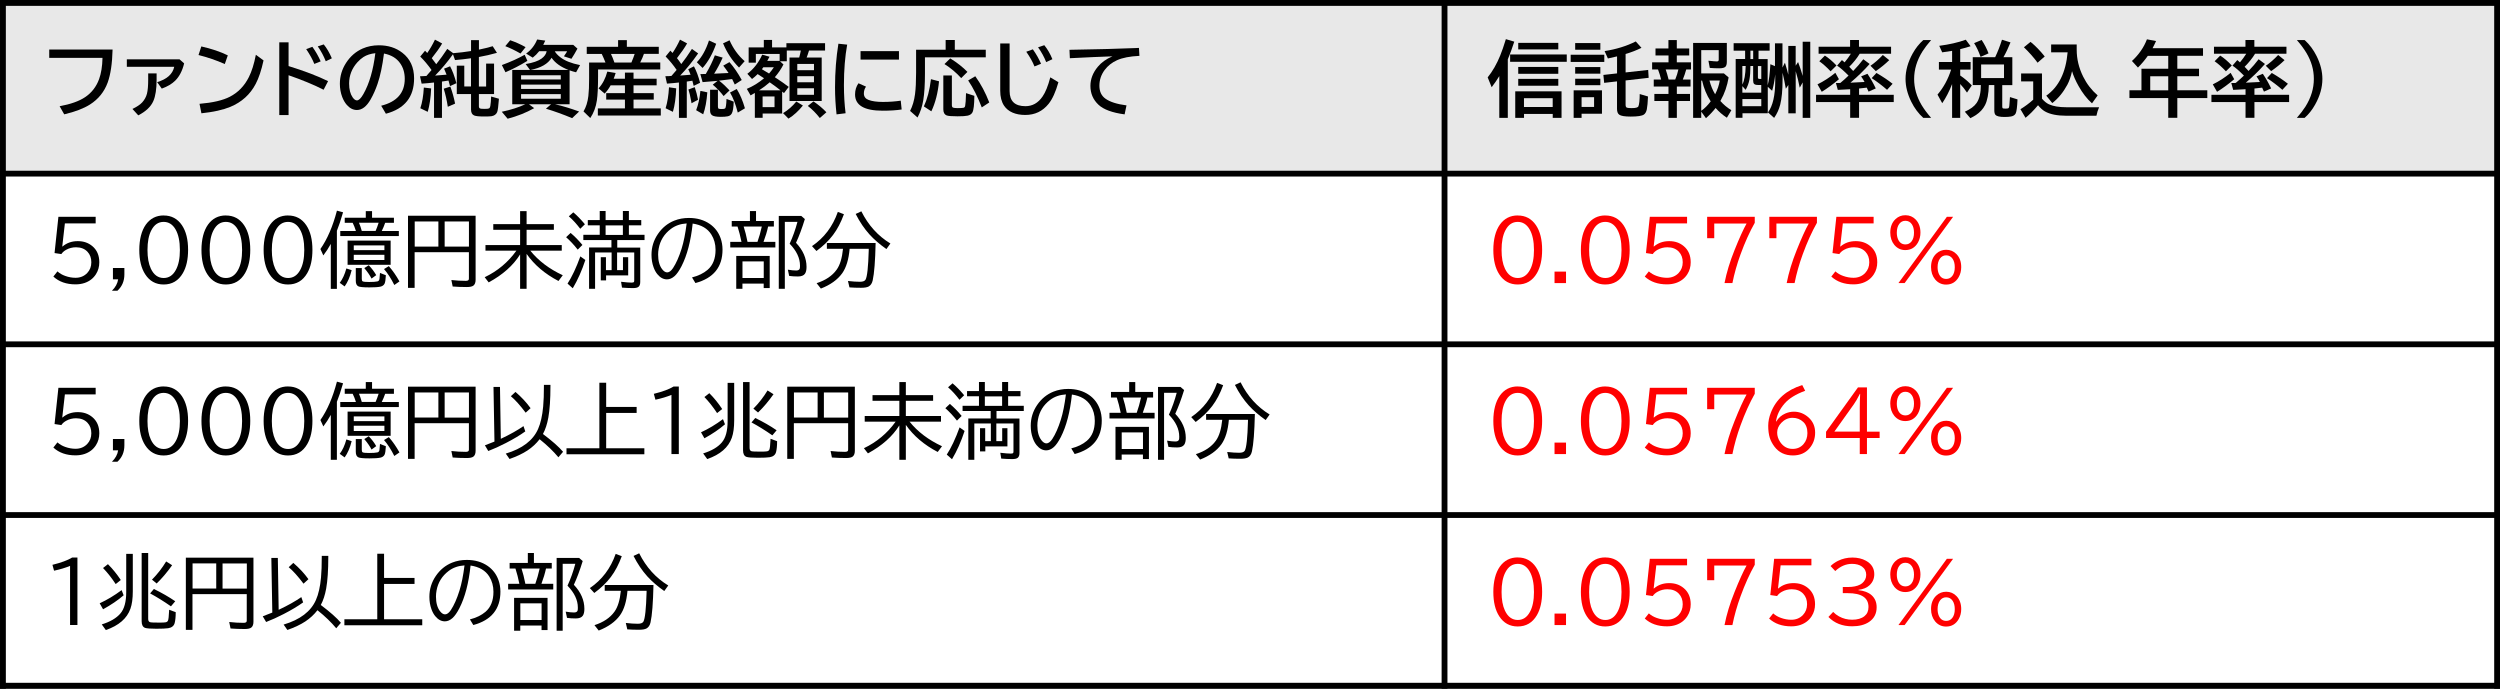 <?xml version="1.0" encoding="UTF-8"?><svg id="uuid-b7f7fb86-4c0e-4469-98c8-ae99f0ed0c21" xmlns="http://www.w3.org/2000/svg" width="570.22" height="157.07" viewBox="0 0 570.22 157.07"><rect x="0" y="0" width="570.22" height="157.07" fill="#333333" stroke="none"/><path d="M.67.67h328.82v38.93H.67V.67Z" fill="#e8e8e8" fill-rule="evenodd"/><path d="M329.48.67h240.07v38.93h-240.07V.67Z" fill="#e8e8e8" fill-rule="evenodd"/><path d="M.67,39.6h328.82v38.93H.67v-38.93Z" fill="#fff" fill-rule="evenodd"/><path d="M329.48,39.6h240.07v38.93h-240.07v-38.93Z" fill="#fff" fill-rule="evenodd"/><path d="M.67,78.53h328.82v38.93H.67v-38.93Z" fill="#fff" fill-rule="evenodd"/><path d="M329.48,78.53h240.07v38.93h-240.07v-38.93Z" fill="#fff" fill-rule="evenodd"/><path d="M.67,117.47h328.82v38.93H.67v-38.93Z" fill="#fff" fill-rule="evenodd"/><path d="M329.48,117.47h240.07v38.93h-240.07v-38.93Z" fill="#fff" fill-rule="evenodd"/><path d="M329.48,0v157.07" fill="none" stroke="#000" stroke-linejoin="round" stroke-width="1.33"/><path d="M0,39.6h570.22" fill="none" stroke="#000" stroke-linejoin="round" stroke-width="1.33"/><path d="M0,78.53h570.22" fill="none" stroke="#000" stroke-linejoin="round" stroke-width="1.33"/><path d="M0,117.47h570.22" fill="none" stroke="#000" stroke-linejoin="round" stroke-width="1.33"/><path d="M.67,0v157.07" fill="none" stroke="#000" stroke-linejoin="round" stroke-width="1.33"/><path d="M569.56,0v157.07" fill="none" stroke="#000" stroke-linejoin="round" stroke-width="1.33"/><path d="M0,.67h570.22" fill="none" stroke="#000" stroke-linejoin="round" stroke-width="1.33"/><path d="M0,156.4h570.22" fill="none" stroke="#000" stroke-linejoin="round" stroke-width="1.33"/><g isolation="isolate"><path d="M343.91,13.55v13.33h-1.94v-9.52c-.5.83-1.08,1.67-1.74,2.53l-.91-2.24c1.13-1.4,2.08-3.07,2.86-4.99.41-1,.84-2.25,1.29-3.73l1.92.57c-.5,1.56-1,2.9-1.48,4.03ZM344.44,12.42h12.92v1.68h-12.92v-1.68ZM356.17,20.83v6.05h-2.01v-.9h-6.55v.9h-2v-6.05h10.56ZM346.29,9.78h9.14v1.49h-9.14v-1.49ZM346.29,15.27h9.14v1.57h-9.14v-1.57ZM346.29,17.99h9.14v1.57h-9.14v-1.57ZM347.6,22.4v2.01h6.55v-2.01h-6.55Z"/><path d="M358.25,12.49h7.67v1.64h-7.67v-1.64ZM365.39,20.6v5.34h-4.65v.94h-1.81v-6.28h6.46ZM359.28,9.82h5.74v1.53h-5.74v-1.53ZM359.28,15.29h5.74v1.51h-5.74v-1.51ZM359.28,17.96h5.74v1.48h-5.74v-1.48ZM360.74,22.17v2.22h2.85v-2.22h-2.85ZM370.78,12.32v4.2l5.15-.57.11,1.8-5.26.6v5.56c0,.36.1.57.31.65.19.07.55.1,1.1.1.89,0,1.4-.14,1.51-.41.19-.44.29-1.38.3-2.8l1.89.56c-.05,1.32-.15,2.3-.27,2.93-.12.57-.35.97-.67,1.19-.45.31-1.45.46-3.01.46-1.34,0-2.21-.14-2.61-.43-.34-.24-.51-.69-.51-1.33v-6.27l-2.93.34-.18-1.81,3.12-.35v-3.88c-.75.18-1.44.34-2.09.48l-.75-1.69c2.64-.41,5.01-1.14,7.11-2.2l1.3,1.46c-1.14.56-2.35,1.03-3.62,1.4Z"/><path d="M380.55,11.05v-1.91h1.91v1.91h2.83v1.6h-2.83v1.57h3.23v1.62h-1.08c-.19.72-.46,1.49-.78,2.3h1.76v1.59h-3.12v1.69h3v1.62h-3v3.85h-1.91v-3.85h-3.22v-1.62h3.22v-1.69h-3.36v-1.59h1.68c-.19-.81-.43-1.57-.71-2.3h-1.34v-1.62h3.74v-1.57h-2.97v-1.6h2.97ZM382.82,15.84h-2.9c.21.58.43,1.34.67,2.3h1.51c.32-.78.56-1.54.72-2.3ZM393.87,9.8v4.27c0,.53-.1.9-.29,1.12-.23.26-.71.39-1.45.39s-1.43-.03-2.15-.09l-.31-1.64c1.01.11,1.65.16,1.92.16s.43-.12.43-.37v-2.2h-3.99v5.3h5.17l1.08.93c-.33,1.93-.93,3.66-1.79,5.18l-.1.18c.67.77,1.5,1.48,2.51,2.11l-1.02,1.71c-.96-.62-1.82-1.36-2.57-2.22-.65.83-1.38,1.6-2.2,2.33l-1.08-1.5v1.42h-1.85V9.8h7.69ZM388.03,18.38v6.89c.75-.51,1.47-1.23,2.16-2.15-.93-1.43-1.58-3.01-1.96-4.74h-.2ZM391.2,21.5c.54-1.04.89-2.09,1.06-3.13h-2.35c.3,1.17.73,2.21,1.29,3.13Z"/><path d="M398.04,13.47v-1.92h-2.62v-1.7h8.21v1.7h-2.53v1.92h2.08v6.01c.3-1.08.5-2.69.62-4.83l1.05.43v-5.2h1.71v5.53l.56-1.11c.35,1.14.61,2.06.77,2.75v-6.57h1.68v4.51l.55-.84c.4,1.05.75,2.1,1.05,3.17v-7.8h1.73v17.36h-1.73v-8.08l-.67,1.2c-.26-1.34-.57-2.59-.92-3.76v9.61h-1.68v-6.48l-.57.87c-.25-1.4-.5-2.62-.75-3.66v1.65c0,2.36-.18,4.23-.53,5.62-.29,1.12-.76,2.14-1.39,3.04l-1.4-1.25c1.1-1.5,1.65-3.89,1.65-7.19v-1.49c-.15,1.46-.39,2.71-.71,3.75l-.99-.92v6.05h-5.77v1.03h-1.55v-13.41h2.17ZM399.25,15.06c0,1.27-.08,2.31-.23,3.12-.15.8-.44,1.57-.86,2.31l-.75-.84v1.49h4.31v-1.76h-.78c-.42,0-.71-.09-.87-.26-.13-.15-.2-.41-.2-.77v-3.29h-.63ZM398.17,15.06h-.76v4.21c.46-.86.71-2.27.76-4.21ZM397.42,22.59v1.64h4.31v-1.64h-4.31ZM399.25,13.47h.63v-1.92h-.63v1.92ZM400.96,15.06v2.62c0,.21.11.32.34.32h.43v-2.93h-.77Z"/><path d="M422.69,16.19c.84-.86,1.61-1.76,2.31-2.68l1.44,1.08c-1.29,1.47-2.75,2.89-4.38,4.27,1.24-.05,2.31-.1,3.22-.16-.17-.34-.43-.77-.78-1.28l1.44-.59c.69,1.02,1.33,2.13,1.9,3.34l-1.64.73c-.06-.13-.14-.31-.25-.54-.02-.04-.07-.16-.16-.37-.5.07-1.08.13-1.76.2v1.43h7.91v1.66h-7.91v3.59h-2.03v-3.59h-7.78v-1.66h7.78v-1.27c-.9.05-1.84.1-2.82.15l-.43-1.57h.8c.07,0,.15-.01.22-.02.64-.53,1.26-1.08,1.86-1.67-1.04-1.05-1.91-1.81-2.61-2.27l1.1-1.27c.26.21.46.38.61.52.53-.63,1.01-1.29,1.43-1.96h-7.36v-1.6h7.18v-1.53h2.03v1.53h7.32v1.6h-7.16c-.64,1.05-1.44,2.04-2.38,2.97.33.33.62.64.88.94ZM414.55,19.24c1.41-.69,2.76-1.56,4.07-2.63l.82,1.46c-1.37,1.15-2.67,2.11-3.92,2.87l-.97-1.7ZM417.54,16.27c-.89-.95-1.75-1.71-2.58-2.3l1.27-1.29c.83.52,1.71,1.27,2.65,2.26l-1.34,1.32ZM426.63,15c.92-.62,1.86-1.44,2.82-2.46l1.46,1.18c-.86.84-1.88,1.68-3.06,2.5l-1.21-1.21ZM430.42,20.49c-1.09-.95-2.26-1.84-3.51-2.67l1.09-1.18c1.43.83,2.66,1.65,3.68,2.47l-1.27,1.38Z"/><path d="M438.67,26.88c-1.11-1-2.02-2.23-2.73-3.67-.88-1.78-1.31-3.52-1.31-5.21,0-1.91.55-3.86,1.65-5.84.67-1.2,1.47-2.2,2.4-3.02h1.78c-.81.94-1.47,1.8-1.97,2.59-1.26,2.02-1.9,4.11-1.9,6.29,0,2.05.57,4.04,1.7,5.94.54.9,1.26,1.87,2.17,2.92h-1.78Z"/><path d="M445.24,19.19c-.64,1.65-1.39,3.1-2.24,4.35l-1.08-1.96c1.4-1.64,2.43-3.55,3.11-5.71h-2.79v-1.73h3.01v-2.54c-.76.13-1.51.25-2.26.34l-.67-1.49c2.3-.3,4.32-.76,6.05-1.39l1.1,1.48c-.63.21-1.42.44-2.37.67v2.93h2.37v1.73h-2.37v1.35c1,.68,1.88,1.43,2.64,2.26l-1.09,1.64c-.45-.68-.97-1.33-1.55-1.96v7.73h-1.85v-7.69ZM451.82,19.41h-1.86v-6.36h5.11c.57-1.18,1.09-2.52,1.56-3.99l1.94.61c-.49,1.22-1.02,2.35-1.61,3.38h2.03v6.36h-2.3v4.89c0,.24.05.38.16.42.1.04.32.05.67.05s.57-.05.64-.15c.07-.08.12-.28.15-.57.07-.77.11-1.41.14-1.91l1.72.53c-.07,1.72-.21,2.78-.41,3.19-.19.38-.54.61-1.06.71-.39.07-.88.11-1.49.11-1.09,0-1.78-.16-2.06-.47-.18-.21-.27-.54-.27-1v-5.81h-1.25c-.04,1.99-.33,3.52-.87,4.58-.45.89-1.14,1.64-2.07,2.26-.32.21-.74.45-1.27.72l-1.27-1.48c1.28-.57,2.17-1.23,2.69-1.99.65-.96.97-2.33.97-4.1ZM451.75,12.97c-.46-1.28-.95-2.32-1.48-3.13l1.72-.73c.66,1,1.18,2.02,1.57,3.06l-1.81.8ZM457.09,17.8v-3.1h-5.22v3.1h5.22Z"/><path d="M465.75,22.51c.53.61,1.06,1.04,1.59,1.28.98.45,2.31.67,3.96.67h7.48c-.26.55-.46,1.2-.61,1.94h-6.85c-2.1,0-3.74-.33-4.9-.99-.5-.28-1.02-.75-1.57-1.41-1.01,1.21-1.97,2.17-2.85,2.87l-1.16-1.96c1.03-.63,2-1.35,2.91-2.17v-4.18h-2.76v-1.8h4.76v5.75ZM464.75,14.31c-.83-1.14-1.87-2.32-3.12-3.53l1.51-1.23c1.1.89,2.18,2,3.24,3.33l-1.64,1.43ZM473.67,10.17v1.18c0,2.1.49,4.15,1.48,6.14.81,1.64,1.91,3.07,3.3,4.27l-1.29,1.81c-1.12-1-2.14-2.3-3.05-3.92-.69-1.22-1.19-2.36-1.5-3.41-.28,1.25-.64,2.28-1.08,3.1-.92,1.71-2.06,3.1-3.43,4.17l-1.37-1.69c2.84-1.99,4.47-5.29,4.87-9.89h-3.76v-1.78h5.84Z"/></g><g isolation="isolate"><path d="M496.62,12.74v2.93h4.95v1.71h-4.95v3.21h6.84v1.78h-6.84v4.5h-2.07v-4.5h-8.85v-1.78h2.74v-4.92h6.11v-2.93h-4.66c-.66.94-1.41,1.83-2.25,2.67l-1.37-1.5c1.58-1.45,2.72-3.1,3.42-4.94l2.08.39c-.29.63-.55,1.18-.8,1.64h11.51v1.73h-5.86ZM494.55,20.6v-3.21h-4.11v3.21h4.11Z"/><path d="M512.86,16.19c.84-.86,1.61-1.76,2.31-2.68l1.44,1.08c-1.29,1.47-2.75,2.89-4.37,4.27,1.24-.05,2.31-.1,3.22-.16-.17-.34-.43-.77-.78-1.28l1.44-.59c.69,1.02,1.33,2.13,1.9,3.34l-1.64.73c-.06-.13-.14-.31-.25-.54-.02-.04-.07-.16-.16-.37-.5.07-1.08.13-1.76.2v1.43h7.91v1.66h-7.91v3.59h-2.03v-3.59h-7.78v-1.66h7.78v-1.27c-.9.05-1.84.1-2.82.15l-.43-1.57h.8c.07,0,.15-.01.22-.02.64-.53,1.26-1.08,1.86-1.67-1.04-1.05-1.91-1.81-2.61-2.27l1.1-1.27c.25.21.46.38.61.52.53-.63,1.01-1.29,1.43-1.96h-7.36v-1.6h7.18v-1.53h2.03v1.53h7.32v1.6h-7.16c-.64,1.05-1.44,2.04-2.38,2.97.33.33.62.64.88.94ZM504.72,19.24c1.41-.69,2.76-1.56,4.06-2.63l.82,1.46c-1.37,1.15-2.67,2.11-3.92,2.87l-.97-1.7ZM507.71,16.27c-.89-.95-1.75-1.71-2.58-2.3l1.27-1.29c.83.52,1.71,1.27,2.65,2.26l-1.34,1.32ZM516.8,15c.92-.62,1.86-1.44,2.82-2.46l1.46,1.18c-.86.84-1.88,1.68-3.06,2.5l-1.21-1.21ZM520.59,20.49c-1.09-.95-2.26-1.84-3.51-2.67l1.09-1.18c1.43.83,2.65,1.65,3.68,2.47l-1.27,1.38Z"/><path d="M523.89,26.88c.81-.94,1.47-1.8,1.97-2.59,1.26-2.02,1.9-4.11,1.9-6.27s-.57-4.05-1.7-5.96c-.53-.89-1.25-1.86-2.17-2.92h1.78c1.11,1.01,2.02,2.23,2.73,3.67.88,1.78,1.31,3.51,1.31,5.2,0,1.92-.55,3.87-1.66,5.85-.66,1.19-1.46,2.2-2.39,3.02h-1.78Z"/></g><g isolation="isolate"><path d="M11.23,11.29h14.45c-.08,3.21-.46,5.72-1.12,7.54-.78,2.12-2.12,3.78-4.03,5-1.43.91-3.39,1.66-5.88,2.25l-1.05-1.85c2.52-.47,4.46-1.16,5.81-2.07,1.48-.99,2.55-2.36,3.19-4.11.47-1.29.74-2.91.78-4.85h-12.15v-1.9Z"/><path d="M28.93,13.53h12.02l1.05.93c-.4,1.67-1.08,2.98-2.02,3.92-.75.75-1.78,1.36-3.08,1.83l-1.06-1.48c2.24-.66,3.54-1.83,3.9-3.49h-10.81v-1.71ZM33.81,16.74h1.91v1.46c0,2.1-.25,3.72-.75,4.86-.56,1.28-1.71,2.36-3.43,3.25l-1.33-1.46c1.03-.5,1.77-1,2.23-1.5.53-.59.89-1.25,1.08-1.98.19-.74.28-1.8.28-3.18v-1.44Z"/><path d="M51.27,14.61c-1.92-.86-3.92-1.54-5.99-2.06l.64-1.96c2.4.55,4.41,1.23,6.04,2.04l-.69,1.98ZM45.51,23.68c3.01-.25,5.31-.79,6.91-1.61,1.88-.97,3.33-2.46,4.34-4.48.66-1.3,1.19-3,1.6-5.1l1.75,1.29c-.49,2.25-1.09,4.03-1.79,5.36-1.26,2.41-3.2,4.16-5.8,5.24-1.64.68-3.83,1.17-6.58,1.46l-.43-2.15Z"/><path d="M63.7,9.66h2.12v5.41c3.63,1.12,6.63,2.27,9.01,3.44l-1.02,1.96c-2.29-1.16-4.95-2.26-7.99-3.31v9.08h-2.12V9.66ZM71.69,14.58c-.37-.97-.99-2.09-1.85-3.38l1.41-.52c.75,1.04,1.38,2.15,1.89,3.32l-1.45.58ZM74.3,13.97c-.46-1.18-1.06-2.31-1.82-3.39l1.36-.45c.69.83,1.3,1.89,1.85,3.17l-1.38.67Z"/><path d="M86.97,24.11c3.57-.9,5.35-2.94,5.35-6.13,0-1.39-.36-2.59-1.08-3.59-.8-1.13-2.02-1.86-3.66-2.18-.36,2.82-.85,5.13-1.47,6.93-.43,1.26-.95,2.45-1.59,3.56-.91,1.59-1.95,2.39-3.11,2.39-.86,0-1.63-.39-2.31-1.17-.43-.49-.78-1.1-1.05-1.81-.35-.93-.53-1.93-.53-3,0-1.73.48-3.33,1.43-4.79.97-1.49,2.22-2.57,3.76-3.25,1.12-.49,2.36-.74,3.7-.74,2.1,0,3.88.56,5.34,1.69,1.8,1.38,2.7,3.33,2.7,5.86,0,4.24-2.14,6.92-6.43,8.06l-1.08-1.83ZM85.61,12.13c-1.08.12-1.97.41-2.7.87-.46.3-.92.69-1.38,1.19-1.26,1.4-1.9,3.02-1.9,4.86,0,1.34.27,2.39.8,3.15.33.47.65.7.98.7.44,0,.93-.48,1.48-1.45,1.34-2.35,2.24-5.46,2.72-9.31Z"/><path d="M98.43,15.97c-.83-1.17-1.69-2.2-2.58-3.07l1.1-1.33c.16.16.33.34.5.52.63-.9,1.22-1.92,1.76-3.05l1.64.88c-.62,1.05-1.41,2.16-2.37,3.35.37.47.71.92,1.02,1.37.84-1.04,1.68-2.2,2.52-3.49l1.35.98c1.43-.12,2.79-.28,4.07-.49v-2.49h1.8v2.17c1.09-.22,2.14-.49,3.14-.78l.97,1.51c-1.39.39-2.76.71-4.12.95v6.73h1.65v-5.23h1.81v6.96h-3.46v2.76c0,.27.08.44.25.52.13.06.48.09,1.04.09.53,0,.86-.03,1-.1.16-.07.26-.25.32-.55.09-.53.15-1.25.18-2.17l1.78.51c-.12,1.65-.25,2.67-.4,3.04-.22.53-.67.85-1.34.95-.33.04-.88.06-1.66.06-1.15,0-1.9-.08-2.26-.24-.47-.21-.7-.65-.7-1.32v-3.56h-3.25v-6.48h1.71v4.75h1.53v-6.43c-1.29.18-2.51.32-3.64.41l-.47-1.32-.14.18c-1.11,1.56-2.42,3.12-3.93,4.68.89-.05,1.76-.12,2.61-.21-.16-.44-.35-.9-.57-1.37l1.37-.54c.53.96,1.01,2.25,1.44,3.86l-1.46.65c-.14-.55-.25-.97-.34-1.26-.47.08-.88.14-1.22.19l-.27.04v8.28h-1.81v-8.06c-.84.1-1.79.19-2.83.26l-.37-1.68c.32-.01.6-.02.85-.04l.61-.03c.27-.3.66-.75,1.18-1.37ZM95.87,24.69c.44-1.29.7-2.87.8-4.72l1.67.2c-.09,2.09-.35,3.87-.78,5.34l-1.69-.82ZM102.14,24.36c-.22-1.48-.54-2.86-.93-4.13l1.51-.48c.46,1.26.82,2.56,1.08,3.88l-1.67.73Z"/><path d="M120.89,15.95l-.99-1.34c1.65-.28,2.85-.69,3.6-1.23.69-.5,1.08-1.06,1.18-1.7h-1.7c-.43.55-.92,1.04-1.47,1.47l-1.51-.93c1.14-.81,1.98-1.88,2.52-3.21l1.85.25c-.16.35-.31.67-.46.97h6.84l.96.86c-.42.79-.88,1.56-1.37,2.32l-1.71-.56c.07-.1.12-.18.15-.24.33-.47.52-.77.57-.92h-2.81c.22.42.63.87,1.24,1.35,1.02.81,2.53,1.41,4.53,1.81l-.91,1.64c-.49-.12-.98-.26-1.48-.44v7.73h-3.34c1.74.39,3.57.95,5.51,1.66l-1.59,1.51c-2.07-.86-4.06-1.58-5.98-2.16l1.18-1.01h-5.05l1.19.89c-1.82,1.03-3.84,1.83-6.05,2.41l-1.34-1.59c2.05-.42,3.84-1,5.37-1.71h-2.98v-7.83h4.04ZM114.47,14.84c2.02-.74,3.76-1.53,5.2-2.35l.62,1.39c-1.67,1.03-3.34,1.89-5,2.6l-.82-1.64ZM118.72,12.21c-1.23-.71-2.39-1.27-3.47-1.68l1.12-1.35c1.21.41,2.38.93,3.51,1.57l-1.16,1.46ZM127.91,17.16h-9.06v.97h9.06v-.97ZM127.91,19.3h-9.06v.99h9.06v-.99ZM127.91,21.47h-9.06v1.05h9.06v-1.05ZM121,15.95h8.67c-1.77-.67-3.05-1.59-3.86-2.77-.83,1.39-2.43,2.31-4.81,2.77Z"/><path d="M142.98,10.67h7.28v1.62h-3.39c-.2.6-.48,1.25-.85,1.96h4.58v1.59h-14.19v1.59c0,2.43-.09,4.26-.27,5.48-.22,1.5-.72,2.84-1.5,4.01l-1.55-1.51c.57-.93.94-2.1,1.11-3.51.12-1,.17-2.34.17-4.04v-3.6h3.73c-.25-.65-.53-1.3-.85-1.96h-3.42v-1.62h7.15v-1.53h2v1.53ZM139.97,17.96h2.57v-1.4h1.96v1.4h5.27v1.51h-5.27v1.77h4.61v1.48h-4.61v2.01h6.22v1.62h-14.36v-1.62h6.18v-2.01h-4.27v-1.48h4.27v-1.77h-3.27c-.38.7-.83,1.33-1.36,1.88l-1.39-1.2c.92-.98,1.58-2.25,2-3.82l1.9.32c-.15.49-.29.92-.45,1.31ZM139.35,12.3c.27.56.54,1.22.79,1.96h3.87c.32-.73.56-1.38.75-1.96h-5.41Z"/><path d="M154.34,15.96c-.73-1.08-1.57-2.1-2.52-3.08l1.08-1.32c.23.22.4.4.5.52.64-.95,1.21-1.97,1.7-3.04l1.62.86c-.56,1-1.34,2.12-2.31,3.36.35.44.68.89.98,1.35.77-.97,1.58-2.12,2.43-3.45l1.42,1.02c-1.33,1.91-2.69,3.59-4.1,5.05.67-.04,1.46-.1,2.37-.18-.15-.41-.32-.83-.53-1.27l1.3-.65c.55,1.02,1.02,2.27,1.4,3.75l-1.46.71c-.07-.32-.17-.72-.3-1.18-.31.05-.67.1-1.07.16l-.2.03v8.29h-1.79v-8.07c-.83.1-1.74.18-2.73.25l-.37-1.68.53-.03h.27s.59-.04.59-.04c.3-.32.69-.77,1.17-1.36ZM151.82,24.69c.41-1.35.67-2.94.77-4.78l1.64.24c-.07,2.1-.32,3.88-.75,5.36l-1.66-.82ZM157.73,23.55l-.09-.51c-.2-1.15-.41-2.02-.62-2.62l1.44-.54c.33.97.58,1.93.75,2.87l-1.48.8ZM158.78,25.14c.49-1.25.81-2.71.97-4.4l1.58.32c-.15,2.02-.46,3.69-.94,5.01l-1.6-.93ZM158.94,14.2c1.15-1.18,2.08-2.84,2.77-4.97l1.64.75c-.8,2.27-1.83,4.11-3.1,5.52l-1.31-1.3ZM164.03,18.41c.84.66,1.63,1.4,2.37,2.21l-1.35,1.29c-.67-.89-1.5-1.75-2.48-2.6l1.1-.87-.33.03c-.89.09-1.92.18-3.09.26l-.51-1.83c.61,0,1.02-.01,1.24-.03.89-1.52,1.58-2.94,2.07-4.25l1.78.52c-.61,1.36-1.26,2.59-1.95,3.67,1.38-.05,2.48-.11,3.29-.16l-.08-.12c-.33-.5-.71-1.02-1.13-1.56l1.42-.8c1,1.14,1.94,2.5,2.8,4.08l-1.59,1.03c-.21-.46-.41-.88-.6-1.25-.69.1-1.52.2-2.49.31l-.47.05ZM161.95,20.47h1.8v3.86c0,.25.06.41.17.46s.33.08.65.08c.41,0,.68-.04.81-.13.17-.11.28-.83.33-2.17l1.64.61c-.04,1.4-.2,2.31-.46,2.74-.2.32-.5.53-.91.61-.4.08-.92.12-1.56.12-1,0-1.67-.12-2-.36-.3-.22-.46-.57-.46-1.07v-4.78ZM168.56,15.4c-1.55-1.56-2.76-3.4-3.64-5.52l1.48-.69c.83,1.88,1.97,3.47,3.45,4.76l-1.29,1.46ZM168.28,25.68c-.49-1.9-1.08-3.43-1.77-4.58l1.53-.8c.75,1.2,1.37,2.67,1.87,4.4l-1.63.98Z"/><path d="M177.94,14.01l.76.69c-.52,1.03-1.18,2-1.97,2.91,1.18.77,2.24,1.5,3.17,2.21l-1.08,1.41-.42-.34v5h-4.45v.98h-1.78v-5.67c-.13.08-.46.27-.97.56l-.86-1.49c1.37-.57,2.68-1.37,3.93-2.42-.62-.41-1.11-.72-1.46-.95-.43.43-.86.81-1.28,1.12l-1.07-1.19c1.46-1.11,2.59-2.56,3.39-4.36l1.67.47c-.19.37-.37.69-.52.95h2.83v-1.59h-5.43v2h-1.64v-3.49h3.46v-1.7h1.88v1.7h3.27v-.95h8.82v1.66h-3.66c-.19.64-.37,1.18-.54,1.6h3.43v9.92h-7.34v-9.92h2.21c.14-.5.27-1.03.38-1.6h-3.21v2.46h-1.55ZM173.14,20.6h4.89s-.08-.06-.12-.09c-.54-.44-1.32-1.02-2.35-1.74-.7.63-1.51,1.24-2.42,1.83ZM174.11,15.34c-.1.15-.21.29-.33.45.6.35,1.14.67,1.63.98.39-.43.76-.91,1.1-1.43h-2.41ZM176.66,22h-2.72v2.44h2.72v-2.44ZM178.6,25.81c1.14-.69,2.15-1.58,3.03-2.65l1.5.91c-1.01,1.26-2.11,2.26-3.29,2.99l-1.23-1.25ZM181.85,14.59v1.42h3.81v-1.42h-3.81ZM181.85,17.38v1.38h3.81v-1.38h-3.81ZM181.85,20.13v1.49h3.81v-1.49h-3.81ZM186.99,26.92c-.84-1.08-1.76-2-2.74-2.76l1.29-1.03c1.12.75,2.11,1.58,2.95,2.48l-1.5,1.31Z"/><path d="M190.81,26.1c-.23-2.07-.35-4.12-.35-6.16,0-3.5.26-6.82.77-9.97l2,.21c-.49,2.72-.74,5.79-.74,9.21,0,2.3.13,4.45.38,6.44l-2.08.26ZM205.66,24.97c-1.21.19-2.66.28-4.33.28-4.2,0-6.3-1.23-6.3-3.7,0-.98.26-1.83.78-2.56l1.72.77c-.33.46-.49.98-.49,1.56,0,.71.36,1.2,1.07,1.47.79.3,1.87.46,3.24.46,1.48,0,2.84-.1,4.1-.29l.21,2.02ZM196.28,11.66h8.76v1.94h-8.76v-1.94Z"/><path d="M217.78,11.35h7.06v1.73h-13.87v3.66c0,2.56-.13,4.62-.39,6.15-.24,1.42-.68,2.73-1.3,3.91l-1.7-1.5c.56-1.09.94-2.37,1.13-3.85.16-1.24.24-2.86.24-4.87v-5.24h6.74v-2.21h2.09v2.21ZM210.72,24.28c.78-1.68,1.33-3.75,1.62-6.22l1.84.48c-.25,2.65-.84,4.93-1.75,6.85l-1.71-1.12ZM215.17,17.21h1.94v6.74c0,.33.09.53.28.6.18.07.53.11,1.06.11.64,0,1.08-.03,1.32-.08.19-.04.32-.18.37-.42.09-.39.16-1.36.2-2.92l1.9.62c-.02,2.04-.17,3.31-.46,3.81-.21.36-.57.6-1.08.71-.44.1-1.2.15-2.29.15-1.34,0-2.17-.07-2.51-.21-.49-.2-.74-.67-.74-1.39v-7.71ZM219.24,17.82c-1.11-1.23-2.38-2.3-3.82-3.21l1.32-1.29c1.6.99,2.9,2.02,3.92,3.08l-1.42,1.41ZM223.93,24.5c-.92-2.4-1.95-4.45-3.1-6.15l1.62-.96c1.27,1.76,2.33,3.75,3.19,5.98l-1.71,1.13Z"/><path d="M228.13,9.91h2.15v10.87c0,2.29,1.2,3.44,3.61,3.44,1.59,0,2.89-.73,3.9-2.2.66-.94,1.25-2.4,1.77-4.38l1.85,1.12c-.62,2.19-1.36,3.83-2.23,4.92-1.37,1.7-3.14,2.54-5.33,2.54s-3.9-.71-4.83-2.11c-.59-.88-.88-2.02-.88-3.41v-10.79ZM235.95,15.15c-.39-1-1.01-2.11-1.87-3.35l1.5-.55c.75,1.05,1.37,2.15,1.87,3.29l-1.49.61ZM238.62,14.17c-.44-1.14-1.05-2.26-1.85-3.38l1.42-.48c.72.88,1.34,1.94,1.85,3.19l-1.42.67Z"/><path d="M243.93,11.36c5.59-.08,10.87-.23,15.85-.43l.11,1.81c-2.19.11-3.9.44-5.12,1-1.17.53-2.1,1.28-2.81,2.22-.8,1.08-1.2,2.27-1.2,3.59s.46,2.3,1.37,2.95c1.04.75,2.65,1.26,4.81,1.54l-.43,2.05c-2.82-.38-4.8-1.11-5.95-2.19-1.23-1.15-1.85-2.59-1.85-4.3,0-1.55.56-3.01,1.68-4.36.81-.99,1.93-1.79,3.34-2.39-2.51.08-5.75.23-9.71.43l-.09-1.94Z"/></g><g isolation="isolate"><path d="M346.19,49.15c1.76,0,3.14.74,4.14,2.21.94,1.39,1.41,3.26,1.41,5.63,0,2.19-.4,3.96-1.19,5.32-1,1.72-2.46,2.58-4.38,2.58-1.8,0-3.2-.77-4.2-2.31-.91-1.39-1.36-3.25-1.36-5.59s.5-4.37,1.5-5.77c1-1.38,2.35-2.08,4.07-2.08ZM346.17,50.61c-1.2,0-2.13.63-2.79,1.89-.6,1.12-.89,2.63-.89,4.52,0,1.74.25,3.16.77,4.26.67,1.42,1.65,2.13,2.93,2.13,1.17,0,2.09-.6,2.75-1.81.63-1.13.94-2.65.94-4.57,0-2.02-.34-3.6-1.01-4.74-.66-1.12-1.56-1.68-2.7-1.68Z" fill="red"/><path d="M354.57,61.95h2.62v2.62h-2.62v-2.62Z" fill="red"/><path d="M366.16,49.15c1.76,0,3.14.74,4.14,2.21.94,1.39,1.41,3.26,1.41,5.63,0,2.19-.4,3.96-1.2,5.32-1,1.72-2.46,2.58-4.37,2.58-1.8,0-3.2-.77-4.2-2.31-.91-1.39-1.36-3.25-1.36-5.59s.5-4.37,1.5-5.77c1-1.38,2.35-2.08,4.07-2.08ZM366.14,50.61c-1.2,0-2.13.63-2.79,1.89-.6,1.12-.89,2.63-.89,4.52,0,1.74.25,3.16.77,4.26.67,1.42,1.65,2.13,2.93,2.13,1.17,0,2.09-.6,2.75-1.81.63-1.13.94-2.65.94-4.57,0-2.02-.34-3.6-1.01-4.74-.66-1.12-1.56-1.68-2.7-1.68Z" fill="red"/><path d="M376.3,49.45h8.5v1.5h-7.02l-.6,5.27h.07c.94-.81,2.1-1.22,3.46-1.22s2.41.38,3.32,1.13c1.07.89,1.6,2.12,1.6,3.69,0,1.01-.25,1.91-.76,2.71-.6.95-1.46,1.62-2.59,2.01-.63.21-1.32.32-2.07.32-2.08,0-3.77-.59-5.06-1.78l.93-1.18c.5.45,1.1.8,1.79,1.04.78.28,1.56.42,2.34.42,1.08,0,1.97-.37,2.66-1.09.62-.66.94-1.48.94-2.45s-.29-1.77-.87-2.39c-.64-.69-1.52-1.03-2.63-1.03-.8,0-1.55.19-2.25.58-.47.26-.83.58-1.09.97l-1.55-.23.88-8.27Z" fill="red"/><path d="M389.38,49.45h10.86v1.37c-1.16,2.05-2.24,4.44-3.24,7.18-.8,2.19-1.42,4.38-1.86,6.57h-1.8c.47-2.4,1.23-4.92,2.3-7.56,1.09-2.72,2-4.72,2.73-6.02h-7.37v3.34h-1.62v-4.89Z" fill="red"/><path d="M403.56,49.45h10.86v1.37c-1.16,2.05-2.24,4.44-3.24,7.18-.8,2.19-1.42,4.38-1.86,6.57h-1.8c.47-2.4,1.23-4.92,2.3-7.56,1.09-2.72,2-4.72,2.73-6.02h-7.37v3.34h-1.62v-4.89Z" fill="red"/><path d="M418.85,49.45h8.5v1.5h-7.02l-.6,5.27h.07c.94-.81,2.1-1.22,3.46-1.22s2.41.38,3.32,1.13c1.07.89,1.6,2.12,1.6,3.69,0,1.01-.25,1.91-.76,2.71-.6.95-1.46,1.62-2.59,2.01-.63.21-1.32.32-2.07.32-2.08,0-3.77-.59-5.06-1.78l.93-1.18c.5.45,1.1.8,1.79,1.04.78.28,1.56.42,2.34.42,1.08,0,1.97-.37,2.66-1.09.62-.66.94-1.48.94-2.45s-.29-1.77-.87-2.39c-.64-.69-1.52-1.03-2.63-1.03-.8,0-1.55.19-2.25.58-.47.26-.83.58-1.09.97l-1.55-.23.88-8.27Z" fill="red"/></g><g isolation="isolate"><path d="M434.61,49.09c.92,0,1.7.33,2.33.98.73.76,1.09,1.75,1.09,2.98,0,.84-.19,1.59-.56,2.26-.65,1.15-1.62,1.73-2.9,1.73-1.01,0-1.84-.4-2.5-1.19-.61-.75-.92-1.69-.92-2.81,0-1.29.4-2.32,1.2-3.07.63-.59,1.37-.88,2.24-.88ZM434.59,50.36c-.58,0-1.05.24-1.4.72-.36.49-.55,1.15-.55,1.98,0,.57.09,1.07.27,1.49.34.8.91,1.2,1.7,1.2.57,0,1.02-.22,1.38-.67.38-.49.57-1.16.57-2.01,0-.78-.16-1.41-.47-1.89-.36-.55-.86-.82-1.49-.82ZM444.06,49.45h1.42l-11.06,15.12h-1.41l11.05-15.12ZM443.92,56.97c.91,0,1.69.33,2.32.98.73.75,1.09,1.74,1.09,2.97,0,.84-.19,1.6-.56,2.26-.65,1.15-1.61,1.73-2.89,1.73-1.01,0-1.85-.4-2.51-1.19-.61-.75-.92-1.69-.92-2.81,0-1.29.4-2.31,1.2-3.06.63-.59,1.38-.88,2.25-.88ZM443.89,58.24c-.58,0-1.04.24-1.4.72-.36.49-.55,1.15-.55,1.97,0,.57.09,1.07.27,1.49.34.8.91,1.2,1.7,1.2.57,0,1.02-.22,1.38-.67.38-.49.57-1.15.57-2,0-.78-.16-1.41-.47-1.89-.36-.55-.86-.82-1.49-.82Z" fill="red"/></g><g isolation="isolate"><path d="M13.33,49.45h8.49v1.5h-7.02l-.6,5.27h.07c.94-.81,2.1-1.22,3.46-1.22s2.41.38,3.32,1.13c1.07.89,1.6,2.12,1.6,3.69,0,1.01-.25,1.91-.76,2.71-.6.95-1.46,1.62-2.59,2.01-.63.21-1.32.32-2.07.32-2.08,0-3.77-.59-5.06-1.78l.93-1.18c.5.45,1.1.8,1.79,1.04.78.28,1.56.42,2.34.42,1.08,0,1.97-.37,2.66-1.09.63-.66.94-1.48.94-2.45s-.29-1.77-.87-2.39c-.64-.69-1.52-1.03-2.63-1.03-.8,0-1.55.19-2.25.58-.47.26-.83.58-1.09.97l-1.55-.23.88-8.27Z"/><path d="M25.76,61.13h2.61v1.46c0,1.52-.53,2.76-1.59,3.73h-1.25c.8-.79,1.28-1.66,1.42-2.61h-1.19v-2.58Z"/><path d="M37.35,49.15c1.76,0,3.14.74,4.14,2.21.94,1.39,1.41,3.26,1.41,5.63,0,2.19-.4,3.96-1.2,5.32-1,1.72-2.46,2.58-4.37,2.58-1.8,0-3.2-.77-4.2-2.31-.91-1.39-1.36-3.25-1.36-5.59s.5-4.37,1.5-5.77c1-1.38,2.35-2.08,4.07-2.08ZM37.32,50.61c-1.2,0-2.13.63-2.79,1.89-.6,1.12-.89,2.63-.89,4.52,0,1.74.25,3.16.77,4.26.67,1.42,1.65,2.13,2.93,2.13,1.17,0,2.09-.6,2.75-1.81.63-1.13.94-2.65.94-4.57,0-2.02-.34-3.6-1.01-4.74-.66-1.12-1.56-1.68-2.7-1.68Z"/><path d="M51.53,49.15c1.76,0,3.14.74,4.14,2.21.94,1.39,1.41,3.26,1.41,5.63,0,2.19-.4,3.96-1.19,5.32-1,1.72-2.46,2.58-4.38,2.58-1.8,0-3.2-.77-4.2-2.31-.91-1.39-1.36-3.25-1.36-5.59s.5-4.37,1.5-5.77c1-1.38,2.35-2.08,4.07-2.08ZM51.5,50.61c-1.2,0-2.13.63-2.79,1.89-.6,1.12-.89,2.63-.89,4.52,0,1.74.26,3.16.77,4.26.67,1.42,1.65,2.13,2.94,2.13,1.17,0,2.09-.6,2.75-1.81.63-1.13.94-2.65.94-4.57,0-2.02-.34-3.6-1.01-4.74-.66-1.12-1.56-1.68-2.7-1.68Z"/><path d="M65.71,49.15c1.76,0,3.14.74,4.14,2.21.94,1.39,1.41,3.26,1.41,5.63,0,2.19-.4,3.96-1.19,5.32-1,1.72-2.46,2.58-4.38,2.58-1.8,0-3.2-.77-4.2-2.31-.91-1.39-1.36-3.25-1.36-5.59s.5-4.37,1.5-5.77c1-1.38,2.35-2.08,4.07-2.08ZM65.68,50.61c-1.2,0-2.13.63-2.79,1.89-.6,1.12-.89,2.63-.89,4.52,0,1.74.26,3.16.77,4.26.67,1.42,1.65,2.13,2.94,2.13,1.17,0,2.09-.6,2.75-1.81.63-1.13.94-2.65.94-4.57,0-2.02-.34-3.6-1.01-4.74-.66-1.12-1.56-1.68-2.7-1.68Z"/></g><g isolation="isolate"><path d="M76.84,52.67v13.21h-1.39v-10.25c-.49.91-1.06,1.78-1.7,2.63l-.67-1.46c1.57-2.24,2.83-5.16,3.77-8.75l1.4.37c-.49,1.7-.96,3.12-1.42,4.25ZM77.49,64.51c.64-.83,1.15-1.93,1.51-3.28l1.21.39c-.37,1.51-.91,2.75-1.6,3.71l-1.12-.82ZM84.86,49.66h4.99v1.16h-2c-.23.67-.49,1.3-.78,1.87h3.9v1.16h-13.36v-1.16h3.57c-.21-.69-.46-1.31-.74-1.87h-1.81v-1.16h4.8v-1.51h1.43v1.51ZM89.1,54.88v5.52h-9.82v-5.52h9.82ZM80.69,55.98v1.08h6.99v-1.08h-6.99ZM80.69,58.11v1.2h6.99v-1.2h-6.99ZM81.15,61.15h1.37v2.47c0,.3.07.48.2.55.19.1.67.15,1.46.15.87,0,1.5-.04,1.89-.13.27-.06.43-.24.48-.55.05-.35.09-.81.12-1.39l1.34.53c-.05,1-.15,1.65-.31,1.95-.18.34-.5.56-.97.66-.52.11-1.34.16-2.47.16-1.38,0-2.23-.08-2.54-.25-.38-.19-.57-.61-.57-1.26v-2.9ZM81.88,50.81c.23.52.44,1.15.64,1.87h3.15c.24-.55.47-1.17.69-1.87h-4.48ZM84.75,63.55c-.38-.75-.93-1.55-1.66-2.4l1.02-.65c.7.74,1.27,1.49,1.7,2.26l-1.07.78ZM89.94,65.01c-.71-1.43-1.49-2.65-2.35-3.64l1.1-.67c.89,1.03,1.7,2.19,2.42,3.49l-1.18.82Z"/><path d="M108.48,49.21v14.61c0,.62-.17,1.07-.51,1.33-.29.21-.78.32-1.49.32-1.16,0-2.24-.04-3.23-.12l-.3-1.48c1.14.13,2.22.19,3.25.19.38,0,.62-.08.7-.26.04-.08.05-.18.05-.31v-5.97h-12.38v8.14h-1.51v-16.46h15.4ZM94.59,50.51v5.73h5.4v-5.73h-5.4ZM106.96,56.25v-5.73h-5.54v5.73h5.54Z"/><path d="M120.96,57.18c1.85,2.3,4.32,4.17,7.4,5.6l-.98,1.31c-3.1-1.62-5.52-3.68-7.27-6.18v7.97h-1.48v-7.85c-1.58,2.53-3.97,4.65-7.17,6.38l-.91-1.18c2.94-1.4,5.34-3.42,7.23-6.05h-7.05v-1.29h7.9v-3.47h-6.12v-1.3h6.12v-2.97h1.48v2.97h6.22v1.3h-6.22v3.47h8.02v1.29h-7.17Z"/><path d="M131.77,56.94c-.85-1.09-1.74-2.04-2.65-2.84l1.03-.97c.92.77,1.82,1.69,2.69,2.74l-1.07,1.07ZM129.44,64.7c1.01-1.55,1.99-3.62,2.93-6.22l1.14.82c-.78,2.39-1.73,4.54-2.87,6.45l-1.19-1.06ZM132.35,52.19c-.87-1.15-1.74-2.1-2.61-2.85l1.02-.91c.81.67,1.7,1.58,2.65,2.72l-1.07,1.04ZM140.79,54.77v1.7h5.24v7.85c0,.53-.14.9-.41,1.11-.24.19-.65.28-1.24.28-.83,0-1.66-.04-2.51-.11l-.21-1.33c1.09.13,1.89.19,2.41.19.28,0,.45-.05.52-.15.05-.07.07-.18.07-.34v-6.39h-3.91v4.04h1.34v-2.95h1.19v4.15h-5.04v1.14h-1.21v-5.29h1.18v2.95h1.29v-4.04h-3.77v8.29h-1.37v-9.42h5.1v-1.7h-6.41v-1.19h3.74v-2.17h-2.72v-1.19h2.72v-2.07h1.34v2.07h3.94v-2.07h1.37v2.07h2.82v1.19h-2.82v2.17h3.57v1.19h-6.22ZM142.07,51.41h-3.94v2.17h3.94v-2.17Z"/><path d="M157.83,63.28c1.45-.37,2.63-.94,3.55-1.72,1.22-1.04,1.83-2.56,1.83-4.57,0-1.32-.32-2.48-.95-3.48-.86-1.39-2.28-2.22-4.27-2.52-.42,4-1.27,7.24-2.54,9.72-.54,1.05-1.07,1.81-1.59,2.27-.55.49-1.13.74-1.73.74-.81,0-1.54-.39-2.19-1.18-.35-.42-.64-.95-.87-1.59-.32-.88-.47-1.82-.47-2.83,0-1.74.49-3.33,1.47-4.76.97-1.42,2.21-2.43,3.73-3.04,1.03-.41,2.14-.61,3.34-.61,1.85,0,3.44.46,4.77,1.38,1.15.81,1.97,1.88,2.45,3.23.29.81.44,1.69.44,2.62,0,3.97-2.06,6.51-6.18,7.62l-.78-1.29ZM156.62,50.96c-1.42.09-2.62.51-3.62,1.27-1.51,1.15-2.43,2.63-2.76,4.46-.09.47-.13.93-.13,1.38,0,1.43.31,2.56.94,3.36.37.47.74.7,1.13.7.44,0,.89-.33,1.33-.99.72-1.09,1.37-2.56,1.95-4.4.49-1.56.87-3.48,1.16-5.78Z"/><path d="M172.44,50.4h4.07v1.27h-1.31c-.25,1.14-.6,2.3-1.05,3.49h2.7v1.29h-10.29v-1.29h2.56l-.02-.09c-.25-1.25-.53-2.32-.82-3.21l-.06-.19h-1.32v-1.27h4.15v-2.26h1.39v2.26ZM175.56,58.37v7.34h-1.37v-1.03h-4.85v1.19h-1.41v-7.5h7.63ZM169.35,59.62v3.79h4.85v-3.79h-4.85ZM169.62,51.67c.32.99.62,2.15.88,3.49h2.27c.36-1.01.7-2.17.99-3.49h-4.15ZM181.56,55.38c1.6,1.69,2.4,3.52,2.4,5.5,0,.69-.12,1.22-.37,1.57-.3.41-.83.61-1.59.61s-1.39-.04-2-.13l-.3-1.42c.78.13,1.41.19,1.9.19.46,0,.73-.16.82-.46.04-.13.05-.35.05-.66,0-1.71-.79-3.37-2.36-4.99.73-1.58,1.32-3.24,1.78-4.99h-2.88v15.27h-1.38v-16.61h5.13l.82.71c-.67,2.16-1.34,3.96-2.02,5.41Z"/><path d="M185.2,56.14c2.77-1.88,4.74-4.48,5.9-7.81l1.39.53c-.68,1.86-1.51,3.44-2.49,4.74-.99,1.31-2.25,2.53-3.78,3.65l-1.01-1.11ZM193.79,56.75c-.21,2.43-.78,4.3-1.71,5.6-1.06,1.46-2.67,2.62-4.85,3.47l-.97-1.23c2.05-.66,3.57-1.68,4.57-3.08.76-1.05,1.24-2.64,1.45-4.76h-3.68v-1.32h11.12c-.09,4.08-.31,6.92-.67,8.53-.15.66-.45,1.12-.91,1.38-.36.2-.95.3-1.74.3-.99,0-1.87-.03-2.65-.09l-.34-1.46c1.06.12,1.97.18,2.73.18.67,0,1.09-.16,1.28-.48.38-.67.62-2.92.73-6.73v-.31s-4.36,0-4.36,0ZM202.17,56.8c-1.53-1.08-2.82-2.19-3.86-3.34-1.18-1.31-2.23-2.86-3.14-4.66l1.29-.6c1.59,3.17,3.8,5.62,6.63,7.34l-.91,1.27Z"/></g><g isolation="isolate"><path d="M346.19,88.15c1.76,0,3.14.74,4.14,2.21.94,1.39,1.41,3.26,1.41,5.63,0,2.19-.4,3.96-1.19,5.32-1,1.72-2.46,2.58-4.38,2.58-1.8,0-3.2-.77-4.2-2.31-.91-1.39-1.36-3.25-1.36-5.59s.5-4.37,1.5-5.77c1-1.38,2.35-2.08,4.07-2.08ZM346.17,89.61c-1.2,0-2.13.63-2.79,1.89-.6,1.12-.89,2.63-.89,4.52,0,1.74.25,3.16.77,4.26.67,1.42,1.65,2.13,2.93,2.13,1.17,0,2.09-.6,2.75-1.81.63-1.13.94-2.65.94-4.57,0-2.02-.34-3.6-1.01-4.74-.66-1.12-1.56-1.68-2.7-1.68Z" fill="red"/><path d="M354.57,100.95h2.62v2.62h-2.62v-2.62Z" fill="red"/><path d="M366.16,88.15c1.76,0,3.14.74,4.14,2.21.94,1.39,1.41,3.26,1.41,5.63,0,2.19-.4,3.96-1.2,5.32-1,1.72-2.46,2.58-4.37,2.58-1.8,0-3.2-.77-4.2-2.31-.91-1.39-1.36-3.25-1.36-5.59s.5-4.37,1.5-5.77c1-1.38,2.35-2.08,4.07-2.08ZM366.14,89.61c-1.2,0-2.13.63-2.79,1.89-.6,1.12-.89,2.63-.89,4.52,0,1.74.25,3.16.77,4.26.67,1.42,1.65,2.13,2.93,2.13,1.17,0,2.09-.6,2.75-1.81.63-1.13.94-2.65.94-4.57,0-2.02-.34-3.6-1.01-4.74-.66-1.12-1.56-1.68-2.7-1.68Z" fill="red"/><path d="M376.3,88.45h8.5v1.5h-7.02l-.6,5.27h.07c.94-.81,2.1-1.22,3.46-1.22s2.41.38,3.32,1.13c1.07.89,1.6,2.12,1.6,3.69,0,1.01-.25,1.91-.76,2.71-.6.95-1.46,1.62-2.59,2.01-.63.21-1.32.32-2.07.32-2.08,0-3.77-.59-5.06-1.78l.93-1.18c.5.45,1.1.8,1.79,1.04.78.28,1.56.42,2.34.42,1.08,0,1.97-.37,2.66-1.09.62-.66.94-1.48.94-2.45s-.29-1.77-.87-2.39c-.64-.69-1.52-1.03-2.63-1.03-.8,0-1.55.19-2.25.58-.47.26-.83.58-1.09.97l-1.55-.23.88-8.27Z" fill="red"/><path d="M389.38,88.45h10.86v1.37c-1.16,2.05-2.24,4.44-3.24,7.18-.8,2.19-1.42,4.38-1.86,6.57h-1.8c.47-2.4,1.23-4.92,2.3-7.56,1.09-2.72,2-4.72,2.73-6.02h-7.37v3.34h-1.62v-4.89Z" fill="red"/><path d="M405.16,96.12c.49-.82,1.17-1.42,2.04-1.8.64-.28,1.3-.42,1.97-.42,1.23,0,2.34.43,3.31,1.29,1.02.91,1.53,2.07,1.53,3.48s-.44,2.6-1.32,3.62c-.93,1.06-2.18,1.59-3.74,1.59-1.8,0-3.21-.67-4.22-2.01-.49-.65-.84-1.32-1.06-2-.24-.78-.36-1.7-.36-2.76,0-.97.2-1.96.6-2.99,1.19-3.07,3.58-5.17,7.16-6.29l.67,1.3c-2.13.78-3.7,1.76-4.71,2.92-1.1,1.27-1.75,2.63-1.95,4.08h.07ZM408.85,95.3c-.98,0-1.83.39-2.57,1.16-.62.66-.93,1.39-.93,2.21,0,.75.23,1.47.68,2.14.71,1.05,1.66,1.58,2.84,1.58,1.03,0,1.85-.36,2.48-1.08.6-.69.9-1.53.9-2.53,0-1.09-.31-1.94-.94-2.53-.66-.63-1.49-.95-2.47-.95Z" fill="red"/><path d="M423.78,88.36h2.05v10.1h2.89v1.44h-2.89v3.67h-1.64v-3.67h-7.69v-1.42l7.28-10.12ZM424.19,98.45v-5.38c0-1.03.03-2.11.09-3.23h-.07c-.54,1.06-.99,1.85-1.37,2.37l-4.44,6.23h5.79Z" fill="red"/></g><g isolation="isolate"><path d="M434.61,88.09c.92,0,1.7.33,2.33.98.73.76,1.09,1.75,1.09,2.98,0,.84-.19,1.59-.56,2.26-.65,1.15-1.62,1.73-2.9,1.73-1.01,0-1.84-.4-2.5-1.19-.61-.75-.92-1.69-.92-2.81,0-1.29.4-2.32,1.2-3.07.63-.59,1.37-.88,2.24-.88ZM434.59,89.36c-.58,0-1.05.24-1.4.72-.36.49-.55,1.15-.55,1.98,0,.57.09,1.07.27,1.49.34.8.91,1.2,1.7,1.2.57,0,1.02-.22,1.38-.67.38-.49.57-1.16.57-2.01,0-.78-.16-1.41-.47-1.89-.36-.55-.86-.82-1.49-.82ZM444.06,88.45h1.42l-11.06,15.12h-1.41l11.05-15.12ZM443.92,95.97c.91,0,1.69.33,2.32.98.73.75,1.09,1.74,1.09,2.97,0,.84-.19,1.6-.56,2.26-.65,1.15-1.61,1.73-2.89,1.73-1.01,0-1.85-.4-2.51-1.19-.61-.75-.92-1.69-.92-2.81,0-1.29.4-2.31,1.2-3.06.63-.59,1.38-.88,2.25-.88ZM443.89,97.24c-.58,0-1.04.24-1.4.72-.36.49-.55,1.15-.55,1.97,0,.57.09,1.07.27,1.49.34.8.91,1.2,1.7,1.2.57,0,1.02-.22,1.38-.67.38-.49.57-1.15.57-2,0-.78-.16-1.41-.47-1.89-.36-.55-.86-.82-1.49-.82Z" fill="red"/></g><g isolation="isolate"><path d="M13.33,88.45h8.49v1.5h-7.02l-.6,5.27h.07c.94-.81,2.1-1.22,3.46-1.22s2.41.38,3.32,1.13c1.07.89,1.6,2.12,1.6,3.69,0,1.01-.25,1.91-.76,2.71-.6.95-1.46,1.62-2.59,2.01-.63.21-1.32.32-2.07.32-2.08,0-3.77-.59-5.06-1.78l.93-1.18c.5.45,1.1.8,1.79,1.04.78.28,1.56.42,2.34.42,1.08,0,1.97-.37,2.66-1.09.63-.66.94-1.48.94-2.45s-.29-1.77-.87-2.39c-.64-.69-1.52-1.03-2.63-1.03-.8,0-1.55.19-2.25.58-.47.26-.83.58-1.09.97l-1.55-.23.88-8.27Z"/><path d="M25.76,100.13h2.61v1.46c0,1.52-.53,2.76-1.59,3.73h-1.25c.8-.79,1.28-1.66,1.42-2.61h-1.19v-2.58Z"/><path d="M37.35,88.15c1.76,0,3.14.74,4.14,2.21.94,1.39,1.41,3.26,1.41,5.63,0,2.19-.4,3.96-1.2,5.32-1,1.72-2.46,2.58-4.37,2.58-1.8,0-3.2-.77-4.2-2.31-.91-1.39-1.36-3.25-1.36-5.59s.5-4.37,1.5-5.77c1-1.38,2.35-2.08,4.07-2.08ZM37.32,89.61c-1.2,0-2.13.63-2.79,1.89-.6,1.12-.89,2.63-.89,4.52,0,1.74.25,3.16.77,4.26.67,1.42,1.65,2.13,2.93,2.13,1.17,0,2.09-.6,2.75-1.81.63-1.13.94-2.65.94-4.57,0-2.02-.34-3.6-1.01-4.74-.66-1.12-1.56-1.68-2.7-1.68Z"/><path d="M51.53,88.15c1.76,0,3.14.74,4.14,2.21.94,1.39,1.41,3.26,1.41,5.63,0,2.19-.4,3.96-1.19,5.32-1,1.72-2.46,2.58-4.38,2.58-1.8,0-3.2-.77-4.2-2.31-.91-1.39-1.36-3.25-1.36-5.59s.5-4.37,1.5-5.77c1-1.38,2.35-2.08,4.07-2.08ZM51.5,89.61c-1.2,0-2.13.63-2.79,1.89-.6,1.12-.89,2.63-.89,4.52,0,1.74.26,3.16.77,4.26.67,1.42,1.65,2.13,2.94,2.13,1.17,0,2.09-.6,2.75-1.81.63-1.13.94-2.65.94-4.57,0-2.02-.34-3.6-1.01-4.74-.66-1.12-1.56-1.68-2.7-1.68Z"/><path d="M65.71,88.15c1.76,0,3.14.74,4.14,2.21.94,1.39,1.41,3.26,1.41,5.63,0,2.19-.4,3.96-1.19,5.32-1,1.72-2.46,2.58-4.38,2.58-1.8,0-3.2-.77-4.2-2.31-.91-1.39-1.36-3.25-1.36-5.59s.5-4.37,1.5-5.77c1-1.38,2.35-2.08,4.07-2.08ZM65.68,89.61c-1.2,0-2.13.63-2.79,1.89-.6,1.12-.89,2.63-.89,4.52,0,1.74.26,3.16.77,4.26.67,1.42,1.65,2.13,2.94,2.13,1.17,0,2.09-.6,2.75-1.81.63-1.13.94-2.65.94-4.57,0-2.02-.34-3.6-1.01-4.74-.66-1.12-1.56-1.68-2.7-1.68Z"/></g><g isolation="isolate"><path d="M76.84,91.67v13.21h-1.39v-10.25c-.49.91-1.06,1.78-1.7,2.63l-.67-1.46c1.57-2.24,2.83-5.16,3.77-8.75l1.4.37c-.49,1.7-.96,3.12-1.42,4.25ZM77.49,103.51c.64-.83,1.15-1.93,1.51-3.28l1.21.39c-.37,1.51-.91,2.75-1.6,3.71l-1.12-.82ZM84.86,88.66h4.99v1.16h-2c-.23.67-.49,1.3-.78,1.87h3.9v1.16h-13.36v-1.16h3.57c-.21-.69-.46-1.31-.74-1.87h-1.81v-1.16h4.8v-1.51h1.43v1.51ZM89.1,93.88v5.52h-9.82v-5.52h9.82ZM80.69,94.98v1.08h6.99v-1.08h-6.99ZM80.69,97.11v1.2h6.99v-1.2h-6.99ZM81.15,100.15h1.37v2.47c0,.3.07.48.2.55.19.1.67.15,1.46.15.87,0,1.5-.04,1.89-.13.27-.06.43-.24.48-.55.05-.35.09-.81.12-1.39l1.34.53c-.05,1-.15,1.65-.31,1.95-.18.34-.5.56-.97.66-.52.11-1.34.16-2.47.16-1.38,0-2.23-.08-2.54-.25-.38-.19-.57-.61-.57-1.26v-2.9ZM81.88,89.81c.23.52.44,1.15.64,1.87h3.15c.24-.55.47-1.17.69-1.87h-4.48ZM84.75,102.55c-.38-.75-.93-1.55-1.66-2.4l1.02-.65c.7.74,1.27,1.49,1.7,2.26l-1.07.78ZM89.94,104.01c-.71-1.43-1.49-2.65-2.35-3.64l1.1-.67c.89,1.03,1.7,2.19,2.42,3.49l-1.18.82Z"/><path d="M108.48,88.21v14.61c0,.62-.17,1.07-.51,1.33-.29.21-.78.32-1.49.32-1.16,0-2.24-.04-3.23-.12l-.3-1.48c1.14.13,2.22.19,3.25.19.38,0,.62-.08.7-.26.04-.08.05-.18.05-.31v-5.97h-12.38v8.14h-1.51v-16.46h15.4ZM94.59,89.51v5.73h5.4v-5.73h-5.4ZM106.96,95.25v-5.73h-5.54v5.73h5.54Z"/><path d="M114.23,100.09c2.12-1,3.84-1.97,5.17-2.9l.41,1.21c-1.18.85-2.66,1.74-4.43,2.65-1.39.72-2.73,1.33-4.01,1.82l-.77-1.3c.72-.27,1.44-.55,2.18-.85l-.22-12.46h1.48l.19,11.82ZM123.08,100.18c-.77,1-1.69,1.85-2.76,2.56-1.09.72-2.46,1.37-4.1,1.95l-.86-1.23c3.76-1.12,6.22-2.99,7.37-5.61.58-1.31.97-3.02,1.16-5.13.12-1.28.17-2.83.17-4.65v-.29h1.49v.27c0,3-.16,5.4-.48,7.19-.27,1.49-.68,2.74-1.23,3.75,2.13,1.6,3.66,2.96,4.59,4.06l-1.07,1.25c-1.11-1.34-2.53-2.72-4.28-4.12ZM119.9,94.13c-1.28-1.7-2.41-2.95-3.38-3.76l1.05-.98c1.36,1.17,2.51,2.4,3.45,3.71l-1.12,1.03Z"/><path d="M138.26,92.82h6.95v1.37h-6.95v8.05h8.71v1.37h-17.76v-1.37h7.5v-14.94h1.55v5.52Z"/></g><g isolation="isolate"><path d="M153.15,103.57v-13.5c-1.01.42-2.23.79-3.65,1.1l-.37-1.34c2.01-.5,3.5-1.05,4.49-1.66h1.21v15.39h-1.68Z"/></g><g isolation="isolate"><path d="M159.9,98.6c1.68-.77,3.35-1.77,5-3l.46,1.18c-1.31,1.13-2.87,2.19-4.69,3.19l-.78-1.37ZM165.96,87.33h1.5v8.53c0,1.64-.18,2.97-.54,3.98-.78,2.22-2.65,3.84-5.61,4.87l-.93-1.29c1.93-.6,3.34-1.42,4.25-2.49.89-1.03,1.33-2.66,1.33-4.87v-8.74ZM163.56,94.22c-.95-1.44-1.92-2.66-2.89-3.66l1.12-.88c1.08,1.08,2.05,2.28,2.93,3.61l-1.16.93ZM169.48,87.14h1.49v15.01c0,.42.14.67.41.76.21.07.93.1,2.14.1.7,0,1.18-.02,1.43-.07.27-.05.45-.19.54-.4.11-.25.19-.94.24-2.07l.02-.39,1.5.55c0,1.08-.09,1.91-.24,2.48-.18.66-.67,1.05-1.47,1.18-.51.08-1.42.12-2.72.12s-2.2-.07-2.56-.2c-.52-.19-.78-.7-.78-1.5v-15.55ZM176.15,99.29c-1.63-1.14-3.21-2.12-4.74-2.94l.86-1.01c1.8.88,3.43,1.81,4.87,2.8l-.98,1.16ZM171.84,93.2c1.23-1.23,2.3-2.61,3.23-4.14l1.36.86c-1.14,1.61-2.32,3-3.53,4.17l-1.06-.88Z"/><path d="M194.98,88.21v14.61c0,.62-.17,1.07-.51,1.33-.29.21-.78.32-1.49.32-1.16,0-2.24-.04-3.23-.12l-.3-1.48c1.14.13,2.22.19,3.25.19.38,0,.62-.08.7-.26.04-.08.05-.18.05-.31v-5.97h-12.38v8.14h-1.51v-16.46h15.4ZM181.09,89.51v5.73h5.4v-5.73h-5.4ZM193.46,95.25v-5.73h-5.54v5.73h5.54Z"/><path d="M207.46,96.18c1.85,2.3,4.32,4.17,7.4,5.6l-.98,1.31c-3.1-1.62-5.52-3.68-7.27-6.18v7.97h-1.48v-7.85c-1.58,2.53-3.97,4.65-7.17,6.38l-.91-1.18c2.94-1.4,5.34-3.42,7.23-6.05h-7.05v-1.29h7.9v-3.47h-6.12v-1.3h6.12v-2.97h1.48v2.97h6.22v1.3h-6.22v3.47h8.02v1.29h-7.17Z"/><path d="M218.27,95.94c-.85-1.09-1.74-2.04-2.65-2.84l1.03-.97c.92.77,1.82,1.69,2.69,2.74l-1.07,1.07ZM215.94,103.7c1.01-1.55,1.99-3.62,2.93-6.22l1.14.82c-.78,2.39-1.73,4.54-2.87,6.45l-1.19-1.06ZM218.85,91.19c-.87-1.15-1.74-2.1-2.61-2.85l1.02-.91c.81.67,1.7,1.58,2.65,2.72l-1.07,1.04ZM227.29,93.77v1.7h5.24v7.85c0,.53-.14.9-.41,1.11-.24.19-.65.28-1.24.28-.83,0-1.66-.04-2.51-.11l-.21-1.33c1.09.13,1.89.19,2.41.19.28,0,.45-.05.52-.15.05-.07.07-.18.07-.34v-6.39h-3.91v4.04h1.34v-2.95h1.19v4.15h-5.04v1.14h-1.21v-5.29h1.18v2.95h1.29v-4.04h-3.77v8.29h-1.37v-9.42h5.1v-1.7h-6.41v-1.19h3.74v-2.17h-2.72v-1.19h2.72v-2.07h1.34v2.07h3.94v-2.07h1.37v2.07h2.82v1.19h-2.82v2.17h3.57v1.19h-6.22ZM228.57,90.41h-3.94v2.17h3.94v-2.17Z"/><path d="M244.33,102.28c1.45-.37,2.63-.94,3.55-1.72,1.22-1.04,1.83-2.56,1.83-4.57,0-1.32-.32-2.48-.95-3.48-.86-1.39-2.28-2.22-4.27-2.52-.42,4-1.27,7.24-2.54,9.72-.54,1.05-1.07,1.81-1.59,2.27-.55.49-1.13.74-1.73.74-.81,0-1.54-.39-2.19-1.18-.35-.42-.64-.95-.87-1.59-.32-.88-.47-1.82-.47-2.83,0-1.74.49-3.33,1.47-4.76.97-1.42,2.21-2.43,3.73-3.04,1.03-.41,2.14-.61,3.34-.61,1.85,0,3.44.46,4.77,1.38,1.15.81,1.97,1.88,2.45,3.23.29.81.44,1.69.44,2.62,0,3.97-2.06,6.51-6.18,7.62l-.78-1.29ZM243.12,89.96c-1.42.09-2.62.51-3.62,1.27-1.51,1.15-2.43,2.63-2.76,4.46-.09.47-.13.93-.13,1.38,0,1.43.31,2.56.94,3.36.37.47.74.7,1.13.7.44,0,.89-.33,1.33-.99.72-1.09,1.37-2.56,1.95-4.4.49-1.56.87-3.48,1.16-5.78Z"/><path d="M258.94,89.4h4.07v1.27h-1.31c-.25,1.14-.6,2.3-1.05,3.49h2.7v1.29h-10.29v-1.29h2.56l-.02-.09c-.25-1.25-.53-2.32-.82-3.21l-.06-.19h-1.32v-1.27h4.15v-2.26h1.39v2.26ZM262.06,97.37v7.34h-1.37v-1.03h-4.85v1.19h-1.41v-7.5h7.63ZM255.85,98.62v3.79h4.85v-3.79h-4.85ZM256.12,90.67c.32.99.62,2.15.88,3.49h2.27c.36-1.01.7-2.17.99-3.49h-4.15ZM268.06,94.38c1.6,1.69,2.4,3.52,2.4,5.5,0,.69-.12,1.22-.37,1.57-.3.41-.83.61-1.59.61s-1.39-.04-2-.13l-.3-1.42c.78.13,1.41.19,1.9.19.46,0,.73-.16.82-.46.04-.13.05-.35.05-.66,0-1.71-.79-3.37-2.36-4.99.73-1.58,1.32-3.24,1.78-4.99h-2.88v15.27h-1.38v-16.61h5.13l.82.71c-.67,2.16-1.34,3.96-2.02,5.41Z"/><path d="M271.7,95.14c2.77-1.88,4.74-4.48,5.9-7.81l1.39.53c-.68,1.86-1.51,3.44-2.49,4.74-.99,1.31-2.25,2.53-3.78,3.65l-1.01-1.11ZM280.29,95.75c-.21,2.43-.78,4.3-1.71,5.6-1.06,1.46-2.67,2.62-4.85,3.47l-.97-1.23c2.05-.66,3.57-1.68,4.57-3.08.76-1.05,1.24-2.64,1.45-4.76h-3.68v-1.32h11.12c-.09,4.08-.31,6.92-.67,8.53-.15.66-.45,1.12-.91,1.38-.36.2-.95.3-1.74.3-.99,0-1.87-.03-2.65-.09l-.34-1.46c1.06.12,1.97.18,2.73.18.67,0,1.09-.16,1.28-.48.38-.67.62-2.92.73-6.73v-.31s-4.36,0-4.36,0ZM288.67,95.8c-1.53-1.08-2.82-2.19-3.86-3.34-1.18-1.31-2.23-2.86-3.14-4.66l1.29-.6c1.59,3.17,3.8,5.62,6.63,7.34l-.91,1.27Z"/></g><g isolation="isolate"><path d="M346.19,127.15c1.76,0,3.14.74,4.14,2.21.94,1.39,1.41,3.26,1.41,5.63,0,2.19-.4,3.96-1.19,5.32-1,1.72-2.46,2.58-4.38,2.58-1.8,0-3.2-.77-4.2-2.31-.91-1.39-1.36-3.25-1.36-5.59s.5-4.37,1.5-5.77c1-1.38,2.35-2.08,4.07-2.08ZM346.17,128.61c-1.2,0-2.13.63-2.79,1.89-.6,1.12-.89,2.63-.89,4.52,0,1.74.25,3.16.77,4.26.67,1.42,1.65,2.13,2.93,2.13,1.17,0,2.09-.6,2.75-1.81.63-1.13.94-2.65.94-4.57,0-2.02-.34-3.6-1.01-4.74-.66-1.12-1.56-1.68-2.7-1.68Z" fill="red"/><path d="M354.57,139.95h2.62v2.62h-2.62v-2.62Z" fill="red"/><path d="M366.16,127.15c1.76,0,3.14.74,4.14,2.21.94,1.39,1.41,3.26,1.41,5.63,0,2.19-.4,3.96-1.2,5.32-1,1.72-2.46,2.58-4.37,2.58-1.8,0-3.2-.77-4.2-2.31-.91-1.39-1.36-3.25-1.36-5.59s.5-4.37,1.5-5.77c1-1.38,2.35-2.08,4.07-2.08ZM366.14,128.61c-1.2,0-2.13.63-2.79,1.89-.6,1.12-.89,2.63-.89,4.52,0,1.74.25,3.16.77,4.26.67,1.42,1.65,2.13,2.93,2.13,1.17,0,2.09-.6,2.75-1.81.63-1.13.94-2.65.94-4.57,0-2.02-.34-3.6-1.01-4.74-.66-1.12-1.56-1.68-2.7-1.68Z" fill="red"/><path d="M376.3,127.45h8.5v1.5h-7.02l-.6,5.27h.07c.94-.81,2.1-1.22,3.46-1.22s2.41.38,3.32,1.13c1.07.89,1.6,2.12,1.6,3.69,0,1.01-.25,1.91-.76,2.71-.6.95-1.46,1.62-2.59,2.01-.63.21-1.32.32-2.07.32-2.08,0-3.77-.59-5.06-1.78l.93-1.18c.5.45,1.1.8,1.79,1.04.78.28,1.56.42,2.34.42,1.08,0,1.97-.37,2.66-1.09.62-.66.94-1.48.94-2.45s-.29-1.77-.87-2.39c-.64-.69-1.52-1.03-2.63-1.03-.8,0-1.55.19-2.25.58-.47.26-.83.58-1.09.97l-1.55-.23.88-8.27Z" fill="red"/><path d="M389.38,127.45h10.86v1.37c-1.16,2.05-2.24,4.44-3.24,7.18-.8,2.19-1.42,4.38-1.86,6.57h-1.8c.47-2.4,1.23-4.92,2.3-7.56,1.09-2.72,2-4.72,2.73-6.02h-7.37v3.34h-1.62v-4.89Z" fill="red"/><path d="M404.66,127.45h8.5v1.5h-7.02l-.6,5.27h.07c.94-.81,2.1-1.22,3.46-1.22s2.41.38,3.32,1.13c1.07.89,1.6,2.12,1.6,3.69,0,1.01-.25,1.91-.76,2.71-.6.95-1.46,1.62-2.59,2.01-.63.21-1.32.32-2.07.32-2.08,0-3.77-.59-5.06-1.78l.93-1.18c.5.45,1.1.8,1.79,1.04.78.28,1.56.42,2.34.42,1.08,0,1.97-.37,2.66-1.09.62-.66.94-1.48.94-2.45s-.29-1.77-.87-2.39c-.64-.69-1.52-1.03-2.63-1.03-.8,0-1.55.19-2.25.58-.47.26-.83.58-1.09.97l-1.55-.23.88-8.27Z" fill="red"/><path d="M420.31,133.89h1.18c1.16,0,2.09-.19,2.8-.56.16-.08.31-.18.45-.3.61-.52.92-1.16.92-1.92s-.32-1.43-.97-1.89c-.59-.41-1.35-.61-2.27-.61-1.39,0-2.66.55-3.82,1.64l-1.07-1.14c.49-.47,1.04-.86,1.66-1.17,1.04-.52,2.15-.77,3.31-.77s2.22.24,3.09.72c1.28.71,1.91,1.73,1.91,3.07,0,1.02-.37,1.87-1.12,2.56-.58.54-1.41.88-2.5,1.02v.07c1.29.13,2.29.51,3,1.14.77.69,1.16,1.6,1.16,2.75,0,1.45-.57,2.56-1.71,3.34-.98.67-2.28,1.01-3.88,1.01-2.22,0-4.03-.71-5.41-2.13l1.08-1.15c.4.41.84.75,1.32,1.01.94.52,1.94.77,3.01.77,1.2,0,2.14-.27,2.82-.82.61-.49.91-1.18.91-2.07,0-2.12-1.57-3.17-4.72-3.17h-1.14v-1.42Z" fill="red"/></g><g isolation="isolate"><path d="M434.61,127.09c.92,0,1.7.33,2.33.98.73.76,1.09,1.75,1.09,2.98,0,.84-.19,1.59-.56,2.26-.65,1.15-1.62,1.73-2.9,1.73-1.01,0-1.84-.4-2.5-1.19-.61-.75-.92-1.69-.92-2.81,0-1.29.4-2.32,1.2-3.07.63-.59,1.37-.88,2.24-.88ZM434.59,128.36c-.58,0-1.05.24-1.4.72-.36.49-.55,1.15-.55,1.98,0,.57.09,1.07.27,1.49.34.8.91,1.2,1.7,1.2.57,0,1.02-.22,1.38-.67.38-.49.57-1.16.57-2.01,0-.78-.16-1.41-.47-1.89-.36-.55-.86-.82-1.49-.82ZM444.06,127.45h1.42l-11.06,15.12h-1.41l11.05-15.12ZM443.92,134.97c.91,0,1.69.33,2.32.98.73.75,1.09,1.74,1.09,2.97,0,.84-.19,1.6-.56,2.26-.65,1.15-1.61,1.73-2.89,1.73-1.01,0-1.85-.4-2.51-1.19-.61-.75-.92-1.69-.92-2.81,0-1.29.4-2.31,1.2-3.06.63-.59,1.38-.88,2.25-.88ZM443.89,136.24c-.58,0-1.04.24-1.4.72-.36.49-.55,1.15-.55,1.97,0,.57.09,1.07.27,1.49.34.8.91,1.2,1.7,1.2.57,0,1.02-.22,1.38-.67.38-.49.57-1.15.57-2,0-.78-.16-1.41-.47-1.89-.36-.55-.86-.82-1.49-.82Z" fill="red"/></g><g isolation="isolate"><path d="M15.98,142.57v-13.5c-1.01.42-2.23.79-3.65,1.1l-.37-1.34c2.01-.5,3.5-1.05,4.49-1.66h1.21v15.39h-1.68Z"/></g><g isolation="isolate"><path d="M22.74,137.6c1.68-.77,3.35-1.77,5-3l.46,1.18c-1.31,1.13-2.87,2.19-4.69,3.19l-.78-1.37ZM28.79,126.33h1.5v8.53c0,1.64-.18,2.97-.54,3.98-.78,2.22-2.65,3.84-5.61,4.87l-.93-1.29c1.93-.6,3.34-1.42,4.25-2.49.89-1.03,1.33-2.66,1.33-4.87v-8.74ZM26.39,133.22c-.95-1.44-1.92-2.66-2.89-3.66l1.12-.88c1.08,1.08,2.05,2.28,2.93,3.61l-1.16.93ZM32.31,126.14h1.49v15.01c0,.42.14.67.41.76.21.07.93.1,2.14.1.7,0,1.18-.02,1.43-.07.27-.05.45-.19.54-.4.11-.25.19-.94.24-2.07l.02-.39,1.5.55c0,1.08-.09,1.91-.24,2.48-.18.66-.67,1.05-1.47,1.18-.51.08-1.42.12-2.72.12s-2.2-.07-2.56-.2c-.52-.19-.78-.7-.78-1.5v-15.55ZM38.98,138.29c-1.63-1.14-3.21-2.12-4.74-2.94l.86-1.01c1.8.88,3.43,1.81,4.87,2.8l-.98,1.16ZM34.67,132.2c1.23-1.23,2.3-2.61,3.23-4.14l1.36.86c-1.14,1.61-2.32,3-3.53,4.17l-1.06-.88Z"/><path d="M57.81,127.21v14.61c0,.62-.17,1.07-.51,1.33-.29.21-.78.32-1.49.32-1.16,0-2.24-.04-3.23-.12l-.3-1.48c1.14.13,2.22.19,3.25.19.38,0,.62-.08.7-.26.04-.08.05-.18.05-.31v-5.97h-12.38v8.14h-1.51v-16.46h15.4ZM43.92,128.51v5.73h5.4v-5.73h-5.4ZM56.3,134.25v-5.73h-5.54v5.73h5.54Z"/><path d="M63.56,139.09c2.12-1,3.84-1.97,5.17-2.9l.41,1.21c-1.18.85-2.66,1.74-4.43,2.65-1.39.72-2.73,1.33-4.01,1.82l-.77-1.3c.72-.27,1.44-.55,2.18-.85l-.22-12.46h1.48l.19,11.82ZM72.41,139.18c-.77,1-1.69,1.85-2.76,2.56-1.09.72-2.46,1.37-4.1,1.95l-.86-1.23c3.76-1.12,6.22-2.99,7.37-5.61.58-1.31.97-3.02,1.16-5.13.12-1.28.17-2.83.17-4.65v-.29h1.49v.27c0,3-.16,5.4-.48,7.19-.27,1.49-.68,2.74-1.23,3.75,2.13,1.6,3.66,2.96,4.59,4.06l-1.07,1.25c-1.11-1.34-2.53-2.72-4.28-4.12ZM69.23,133.13c-1.28-1.7-2.41-2.95-3.38-3.76l1.05-.98c1.36,1.17,2.51,2.4,3.45,3.71l-1.12,1.03Z"/><path d="M87.6,131.82h6.95v1.37h-6.95v8.05h8.71v1.37h-17.76v-1.37h7.5v-14.94h1.55v5.52Z"/><path d="M107.17,141.28c1.45-.37,2.63-.94,3.55-1.72,1.22-1.04,1.83-2.56,1.83-4.57,0-1.32-.32-2.48-.95-3.48-.86-1.39-2.28-2.22-4.27-2.52-.42,4-1.27,7.24-2.54,9.72-.54,1.05-1.07,1.81-1.59,2.27-.55.49-1.13.74-1.73.74-.81,0-1.54-.39-2.19-1.18-.35-.42-.64-.95-.87-1.59-.32-.88-.47-1.82-.47-2.83,0-1.74.49-3.33,1.47-4.76.97-1.42,2.21-2.43,3.73-3.04,1.03-.41,2.14-.61,3.34-.61,1.85,0,3.44.46,4.77,1.38,1.15.81,1.97,1.88,2.45,3.23.29.81.44,1.69.44,2.62,0,3.97-2.06,6.51-6.18,7.62l-.78-1.29ZM105.95,128.96c-1.42.09-2.62.51-3.62,1.27-1.51,1.15-2.43,2.63-2.76,4.46-.09.47-.13.93-.13,1.38,0,1.43.31,2.56.94,3.36.37.47.74.7,1.13.7.44,0,.89-.33,1.33-.99.72-1.09,1.37-2.56,1.95-4.4.49-1.56.87-3.48,1.16-5.78Z"/><path d="M121.78,128.4h4.07v1.27h-1.31c-.25,1.14-.6,2.3-1.05,3.49h2.7v1.29h-10.29v-1.29h2.56l-.02-.09c-.25-1.25-.53-2.32-.82-3.21l-.06-.19h-1.32v-1.27h4.15v-2.26h1.39v2.26ZM124.89,136.37v7.34h-1.37v-1.03h-4.85v1.19h-1.41v-7.5h7.63ZM118.68,137.62v3.79h4.85v-3.79h-4.85ZM118.95,129.67c.32.99.62,2.15.88,3.49h2.27c.36-1.01.7-2.17.99-3.49h-4.15ZM130.89,133.38c1.6,1.69,2.4,3.52,2.4,5.5,0,.69-.12,1.22-.37,1.57-.3.41-.83.61-1.59.61s-1.39-.04-2-.13l-.3-1.42c.78.13,1.41.19,1.9.19.46,0,.73-.16.82-.46.04-.13.05-.35.05-.66,0-1.71-.79-3.37-2.36-4.99.73-1.58,1.32-3.24,1.78-4.99h-2.88v15.27h-1.38v-16.61h5.13l.82.71c-.67,2.16-1.34,3.96-2.02,5.41Z"/><path d="M134.53,134.14c2.77-1.88,4.74-4.48,5.9-7.81l1.39.53c-.68,1.86-1.51,3.44-2.49,4.74-.99,1.31-2.25,2.53-3.78,3.65l-1.01-1.11ZM143.12,134.75c-.21,2.43-.78,4.3-1.71,5.6-1.06,1.46-2.67,2.62-4.85,3.47l-.97-1.23c2.05-.66,3.57-1.68,4.57-3.08.76-1.05,1.24-2.64,1.45-4.76h-3.68v-1.32h11.12c-.09,4.08-.31,6.92-.67,8.53-.15.66-.45,1.12-.91,1.38-.36.2-.95.3-1.74.3-.99,0-1.87-.03-2.65-.09l-.34-1.46c1.06.12,1.97.18,2.73.18.67,0,1.09-.16,1.28-.48.38-.67.62-2.92.73-6.73v-.31s-4.36,0-4.36,0ZM151.5,134.8c-1.53-1.08-2.82-2.19-3.86-3.34-1.18-1.31-2.23-2.86-3.14-4.66l1.29-.6c1.59,3.17,3.8,5.62,6.63,7.34l-.91,1.27Z"/></g></svg>